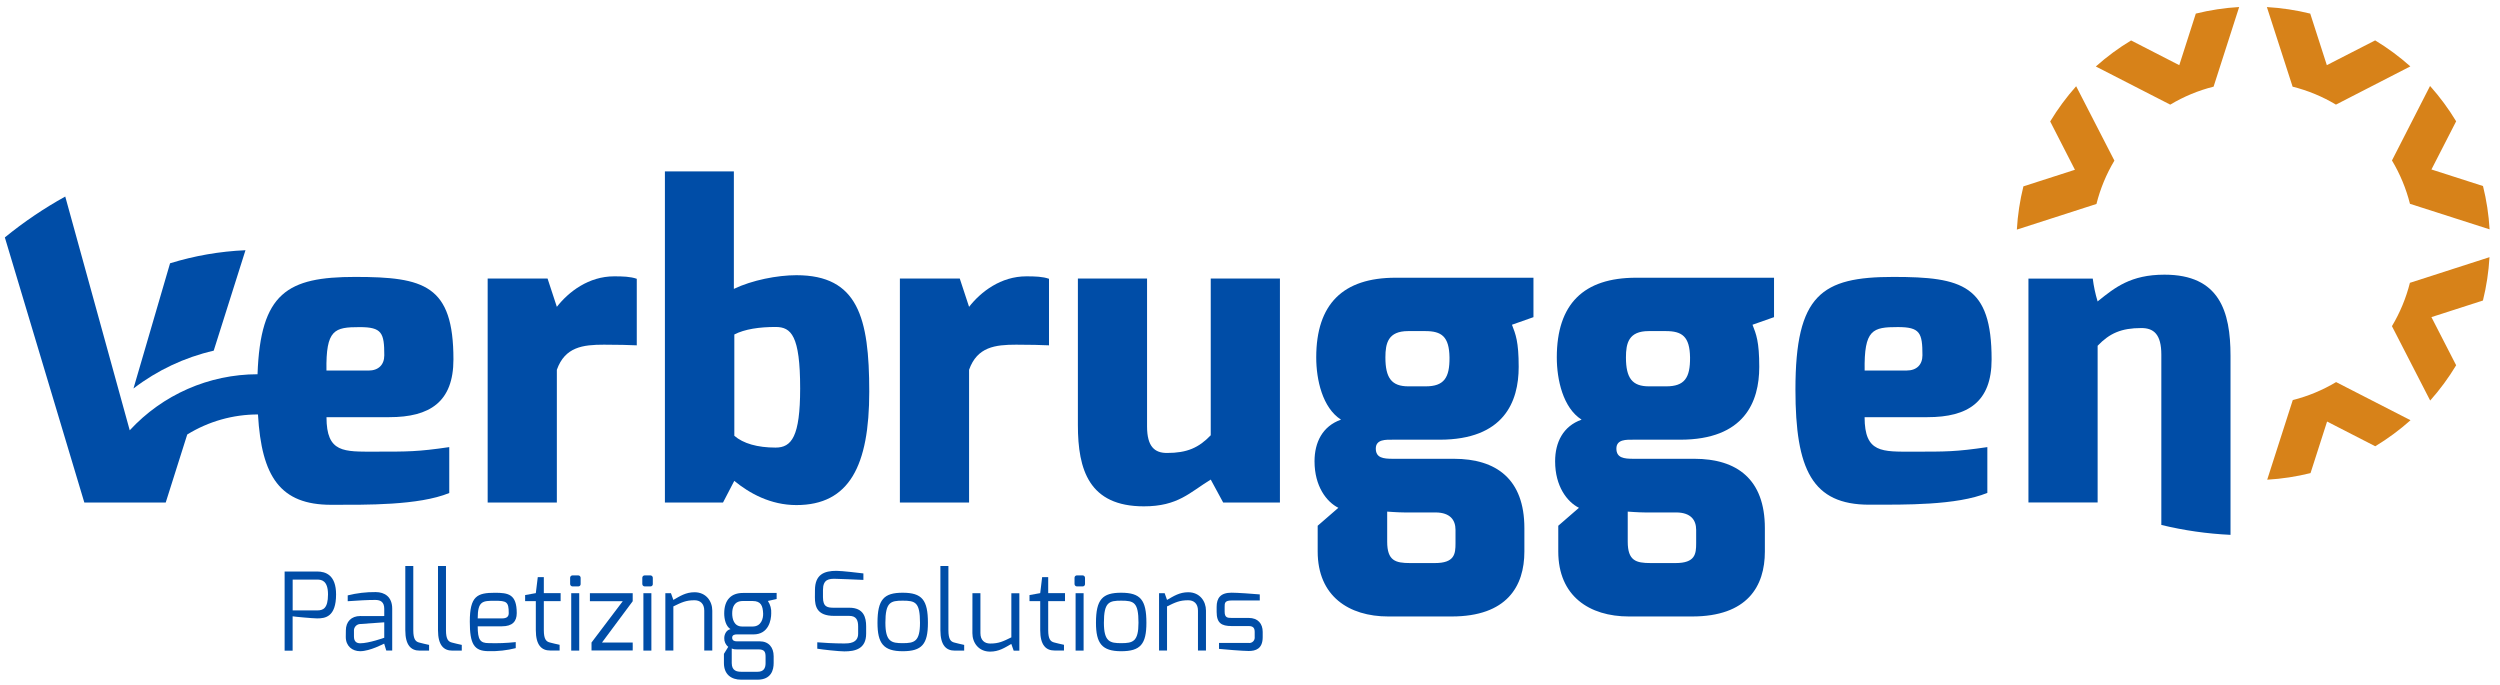 <?xml version="1.0" encoding="UTF-8" standalone="no"?>
<svg xmlns="http://www.w3.org/2000/svg" xmlns:xlink="http://www.w3.org/1999/xlink" xmlns:serif="http://www.serif.com/" width="100%" height="100%" viewBox="0 0 1153 316" version="1.1" xml:space="preserve" style="fill-rule:evenodd;clip-rule:evenodd;stroke-linejoin:round;stroke-miterlimit:2;">
    <g transform="matrix(1,0,0,1,-419.848,-273.931)">
        <g id="Tekengebied-1-kopie-2" serif:id="Tekengebied 1 kopie 2" transform="matrix(0.969,0,0,0.969,994.432,450.098)">
            <g transform="matrix(1,0,0,1,-699.5,-250)">
                <g>
                    <path d="M1218.41,250.05C1211.99,253.898 1205.05,256.783 1197.79,258.61L1185.62,296.51C1192.58,296.103 1199.48,295.052 1206.24,293.37L1214.12,268.83L1237.05,280.6C1243.01,276.994 1248.63,272.847 1253.83,268.21L1218.41,250.05Z" style="fill:rgb(215,130,25);fill-rule:nonzero;"></path>
                    <path d="M1066.46,177.48L1104.35,165.27C1106.17,158.014 1109.05,151.063 1112.89,144.64L1094.69,109.24C1090.06,114.435 1085.93,120.046 1082.33,126L1094.11,149L1069.58,156.9C1067.9,163.666 1066.86,170.572 1066.46,177.53" style="fill:rgb(215,130,25);fill-rule:nonzero;"></path>
                    <path d="M1291.42,190.6L1253.54,202.81C1251.71,210.067 1248.83,217.017 1244.99,223.44L1263.19,258.84C1267.82,253.64 1271.96,248.019 1275.55,242.05L1263.78,219.13L1288.3,211.23C1289.98,204.464 1291.02,197.558 1291.42,190.6" style="fill:rgb(215,130,25);fill-rule:nonzero;"></path>
                    <path d="M1263.11,109.15L1245,144.57C1248.85,150.993 1251.73,157.943 1253.57,165.2L1291.47,177.36C1291.06,170.404 1290.01,163.502 1288.33,156.74L1263.79,148.86L1275.55,125.93C1271.94,119.967 1267.8,114.35 1263.16,109.15" style="fill:rgb(215,130,25);fill-rule:nonzero;"></path>
                    <path d="M1139.47,118C1145.89,114.151 1152.84,111.267 1160.1,109.44L1172.27,71.54C1165.31,71.944 1158.4,72.992 1151.64,74.67L1143.77,99.22L1120.84,87.45C1114.87,91.053 1109.25,95.201 1104.05,99.84L1139.47,118Z" style="fill:rgb(215,130,25);fill-rule:nonzero;"></path>
                    <path d="M1197.71,109.45C1204.97,111.265 1211.92,114.143 1218.34,117.99L1253.75,99.79C1248.55,95.167 1242.95,91.027 1237,87.42L1214,99.21L1206.1,74.67C1199.33,73.004 1192.43,71.963 1185.47,71.56L1197.71,109.45Z" style="fill:rgb(215,130,25);fill-rule:nonzero;"></path>
                    <path d="M1136.69,198.93C1120.69,198.93 1113.14,205.05 1105.26,211.37L1104.88,211.7L1104.88,211.57C1103.81,208.048 1103.05,204.442 1102.59,200.79L1071.98,200.79L1071.98,307.36L1104.91,307.36L1104.91,232.77C1110.58,226.84 1116.15,224.33 1125.74,224.33C1131.62,224.33 1135.23,227.33 1135.23,236.99L1135.23,318.05C1146.03,320.668 1157.06,322.245 1168.16,322.76L1168.16,237.59C1168.16,216.3 1162.84,198.93 1136.74,198.93" style="fill:rgb(0,77,167);fill-rule:nonzero;"></path>
                    <path d="M277.74,223.89C288.28,223.89 289.44,226.6 289.44,237.29C289.44,241.81 286.68,244.57 281.91,244.57L261.91,244.57C261.61,224.99 265.72,223.89 277.72,223.89M261.91,266.75L291.83,266.75C311.1,266.75 322.35,259.53 322.35,239.25C322.35,203.91 308.49,200 275.57,200C243.36,200 230.46,207.52 229.11,246.32C206.012,246.346 183.944,256.025 168.28,273L137.59,161.74C127.445,167.356 117.823,173.868 108.84,181.2L146.67,307.37L185.41,307.37L195.65,275C205.768,268.754 217.429,265.45 229.32,265.46C231.02,295.24 240.03,308.46 264.15,308.46C280.8,308.46 305.75,308.82 320.36,302.85L320.36,281C305.3,283.21 300.68,283.16 285.22,283.16C270.17,283.16 261.93,283.86 261.93,266.74" style="fill:rgb(0,77,167);fill-rule:nonzero;"></path>
                    <path d="M338.64,200.78L367.15,200.78L371.57,214.24C377.18,207.05 386.73,199.72 398.82,199.72C402.99,199.72 406.6,199.83 409.61,200.89L409.61,232.56C406.61,232.4 400.13,232.25 394,232.25C384,232.25 375.43,233.3 371.57,244.2L371.57,307.39L338.64,307.39L338.64,200.78Z" style="fill:rgb(0,77,167);fill-rule:nonzero;"></path>
                    <path d="M475.67,281.23C483.3,281.23 487.37,276.02 487.37,253.08C487.37,227.89 483.1,223.82 475.67,223.82C468.04,223.82 461.01,224.82 456.04,227.39L456.04,275.61C460.26,279.28 467.04,281.23 475.67,281.23M423,149.79L455.82,149.79L455.82,205.7C464.46,201.53 476.55,199.18 485.58,199.18C514.84,199.18 520.26,219.31 520.26,254.59C520.26,289.87 510.78,308.59 485.58,308.59C473.29,308.59 463.2,302.98 456.02,297.06L450.65,307.39L423,307.39L423,149.79Z" style="fill:rgb(0,77,167);fill-rule:nonzero;"></path>
                    <path d="M534.84,200.78L563.34,200.78L567.77,214.24C573.38,207.05 582.92,199.72 595.01,199.72C599.19,199.72 602.8,199.83 605.81,200.89L605.81,232.56C602.81,232.4 596.32,232.25 590.2,232.25C580.2,232.25 571.63,233.3 567.77,244.2L567.77,307.39L534.84,307.39L534.84,200.78Z" style="fill:rgb(0,77,167);fill-rule:nonzero;"></path>
                    <path d="M619.56,200.78L652.48,200.78L652.48,271.15C652.48,280.78 656.09,283.79 661.97,283.79C671.55,283.79 677.12,281.28 682.79,275.37L682.79,200.78L715.72,200.78L715.72,307.39L688.72,307.39L682.79,296.45C672.79,302.56 667.24,309.19 650.97,309.19C624.88,309.19 619.56,291.83 619.56,270.55L619.56,200.78Z" style="fill:rgb(0,77,167);fill-rule:nonzero;"></path>
                    <path d="M777.71,336.19L789.46,336.19C798.89,336.19 799.29,331.83 799.29,326.76L799.29,320.39C799.29,315.61 796.67,312.21 790,312.1L775.06,312.1C771.98,312.1 766.77,311.7 766.77,311.7L766.77,326C766.77,335.08 770.68,336.19 777.71,336.19M776.86,252.08L785.09,252.08C793.77,252.08 796.53,248.08 796.43,238.32C796.28,228.32 792.62,225.78 784.89,225.78L776.76,225.78C767.22,225.78 765.92,231.5 765.92,238.32C765.92,248.16 768.92,252.08 776.86,252.08M744.79,267.93C736,262.31 733,249 733,238.32C733,212.83 745.8,200.38 770.75,200.38L836.39,200.38L836.39,219.15L826.16,222.76C827.91,227.28 829.36,230.76 829.36,242.84C829.36,259.4 822.36,277.47 791.72,277.47L769.43,277.47C766.22,277.47 761.35,277.21 761.35,281.69C761.35,286.17 764.99,286.56 769.43,286.56L798.48,286.56C818.74,286.56 832.07,296.25 832.07,319.56L832.07,330.7C832.07,347.26 823.73,361.61 797.44,361.61L767.32,361.61C748.45,361.61 733.69,351.88 733.69,330.7L733.69,318.43L743.53,309.89C737.92,307.08 732.19,299.66 732.19,287.76C732.19,278.76 735.95,271.05 744.79,267.93" style="fill:rgb(0,77,167);fill-rule:nonzero;"></path>
                    <path d="M892.22,336.19L904,336.19C913.43,336.19 913.83,331.83 913.83,326.76L913.83,320.39C913.83,315.61 911.21,312.21 904.54,312.1L889.54,312.1C886.47,312.1 881.26,311.7 881.26,311.7L881.26,326C881.26,335.08 885.17,336.19 892.2,336.19M891.35,252.08L899.58,252.08C908.26,252.08 911.02,248.08 910.92,238.32C910.77,228.32 907.11,225.78 899.38,225.78L891.25,225.78C881.71,225.78 880.41,231.5 880.41,238.32C880.41,248.16 883.41,252.08 891.35,252.08M859.3,267.93C850.46,262.31 847.5,248.93 847.5,238.32C847.5,212.83 860.3,200.38 885.25,200.38L950.89,200.38L950.89,219.15L940.65,222.76C942.41,227.28 943.86,230.76 943.86,242.84C943.86,259.4 936.86,277.47 906.22,277.47L883.94,277.47C880.73,277.47 875.86,277.21 875.86,281.69C875.86,286.17 879.51,286.56 883.94,286.56L912.94,286.56C933.2,286.56 946.53,296.25 946.53,319.56L946.53,330.7C946.53,347.26 938.2,361.61 911.9,361.61L881.83,361.61C862.96,361.61 848.2,351.88 848.2,330.7L848.2,318.43L858.04,309.89C852.42,307.08 846.7,299.66 846.7,287.76C846.7,278.76 850.46,271.05 859.3,267.93" style="fill:rgb(0,77,167);fill-rule:nonzero;"></path>
                    <path d="M1014,244.55C1018.77,244.55 1021.53,241.79 1021.53,237.27C1021.53,226.58 1020.37,223.87 1009.83,223.87C997.83,223.87 993.72,224.98 994.02,244.55L1014,244.55ZM1007.67,200C1040.6,200 1054.45,203.91 1054.45,239.24C1054.45,259.52 1043.21,266.75 1023.94,266.75L994,266.75C994,283.87 1002.23,283.17 1017.29,283.17C1032.75,283.17 1037.36,283.22 1052.42,281L1052.42,302.79C1037.82,308.79 1012.87,308.41 996.21,308.41C969.11,308.41 961.08,291.75 961.08,253.6C961.08,208.43 973.52,200 1007.65,200" style="fill:rgb(0,77,167);fill-rule:nonzero;"></path>
                    <path d="M187.46,193.56L175.28,235.25L170.06,253.1C181.355,244.436 194.379,238.297 208.25,235.1L223.37,187.29C211.183,187.82 199.114,189.914 187.46,193.52" style="fill:rgb(0,77,167);fill-rule:nonzero;"></path>
                    <path d="M257.51,358.72C260.19,358.72 262.65,357.95 262.65,351.11C262.65,344.27 259.31,344.06 257.51,344.06L245.83,344.06L245.83,358.72L257.51,358.72ZM242,340.21L257.49,340.21C261.56,340.21 266.49,341.9 266.49,351.11C266.49,361.87 261.29,362.53 257.49,362.53C255.49,362.53 246.08,361.66 245.81,361.53L245.81,377.89L242,377.89L242,340.21Z" style="fill:rgb(0,77,167);fill-rule:nonzero;"></path>
                    <path d="M278,374.37C282.11,374.37 289.42,371.74 289.42,371.74L289.42,364.39L278,365.2C276.335,365.243 274.989,366.624 274.989,368.289C274.989,368.376 274.993,368.463 275,368.55L275,371.13C275,373.59 276.28,374.37 278,374.37M271.15,368.24C271.15,364.13 273.72,361.4 278,361.4C278,361.4 289.42,361.45 289.42,361.4L289.42,357.95C289.42,354.82 287.77,353.74 285.19,353.74C281.49,353.74 277.02,353.99 272.03,354.35L272.03,351.57C276.381,350.481 280.855,349.953 285.34,350C289.61,350 293.21,352.26 293.21,357.92L293.21,377.83L290.38,377.83L289.38,374.54C289.27,374.54 282.63,378.14 277.96,378.14C274.2,378.14 271.11,375.72 271.11,371.35L271.15,368.24Z" style="fill:rgb(0,77,167);fill-rule:nonzero;"></path>
                    <path d="M299.44,337.58L303.24,337.58L303.24,368.14C303.24,372.62 304.43,373.65 306.18,374.05C306.18,374.05 310.4,375.14 310.76,375.14L310.76,377.86L306.24,377.86C302.24,377.86 299.44,375.4 299.44,368.14L299.44,337.58Z" style="fill:rgb(0,77,167);fill-rule:nonzero;"></path>
                    <path d="M315,337.58L318.8,337.58L318.8,368.14C318.8,372.62 319.99,373.65 321.74,374.05C321.74,374.05 325.96,375.14 326.32,375.14L326.32,377.86L321.79,377.86C317.79,377.86 315,375.4 315,368.14L315,337.58Z" style="fill:rgb(0,77,167);fill-rule:nonzero;"></path>
                    <path d="M345.43,362.53C347.69,362.53 348.67,361.71 348.67,360.01C348.67,354.61 347.67,354.14 342.09,354.14C336.27,354.14 333.9,354.19 333.9,362.53L345.43,362.53ZM342.03,350.33C348.47,350.33 352.48,350.96 352.48,360.01C352.48,364.01 350.37,366.29 345.43,366.29L333.9,366.29C333.9,372.72 335.09,374.29 339.1,374.29C343.406,374.431 347.717,374.268 352,373.8L352,376.68C347.8,377.746 343.472,378.231 339.14,378.12C332.14,378.12 330.14,374.77 330.14,364.07C330.14,351.88 333.65,350.33 342.08,350.33" style="fill:rgb(0,77,167);fill-rule:nonzero;"></path>
                    <path d="M356.47,351.42L361.56,350.5L362.49,342.88L365.37,342.88L365.37,350.5L373.37,350.5L373.37,354.31L365.37,354.31L365.37,368.09C365.37,372.57 366.56,373.59 368.31,374.01C368.31,374.01 372.52,375.09 372.88,375.09L372.88,377.81L368.36,377.81C364.36,377.81 361.56,375.34 361.56,368.09L361.56,354.31L356.47,354.31L356.47,351.42Z" style="fill:rgb(0,77,167);fill-rule:nonzero;"></path>
                    <path d="M378.41,350.54L382.22,350.54L382.22,377.86L378.41,377.86L378.41,350.54ZM377.89,343.34C377.885,343.296 377.882,343.251 377.882,343.207C377.882,342.57 378.406,342.047 379.042,342.047C379.072,342.047 379.101,342.048 379.13,342.05L381.7,342.05C381.709,342.05 381.717,342.05 381.726,342.05C382.368,342.05 382.896,342.578 382.896,343.22C382.896,343.26 382.894,343.3 382.89,343.34L382.89,346.12C382.893,346.152 382.894,346.183 382.894,346.215C382.894,346.813 382.402,347.305 381.804,347.305C381.769,347.305 381.735,347.303 381.7,347.3L379.13,347.3C379.1,347.302 379.07,347.304 379.04,347.304C378.409,347.304 377.89,346.784 377.89,346.154C377.89,346.142 377.89,346.131 377.89,346.12L377.89,343.34Z" style="fill:rgb(0,77,167);fill-rule:nonzero;"></path>
                    <path d="M387.3,350.54L407.67,350.54L407.67,354.35L393.06,374L407.67,374C407.72,374.05 407.67,377.8 407.67,377.8L388.07,377.8L388.07,374L402.94,354.34L387.3,354.34L387.3,350.54Z" style="fill:rgb(0,77,167);fill-rule:nonzero;"></path>
                    <path d="M412.76,350.54L416.56,350.54L416.56,377.86L412.76,377.86L412.76,350.54ZM412.24,343.34C412.235,343.296 412.232,343.251 412.232,343.207C412.232,342.57 412.756,342.047 413.392,342.047C413.422,342.047 413.451,342.048 413.48,342.05L416.05,342.05C416.059,342.05 416.067,342.05 416.076,342.05C416.718,342.05 417.246,342.578 417.246,343.22C417.246,343.26 417.244,343.3 417.24,343.34L417.24,346.12C417.243,346.152 417.244,346.183 417.244,346.215C417.244,346.813 416.752,347.305 416.154,347.305C416.119,347.305 416.085,347.303 416.05,347.3L413.48,347.3C413.45,347.302 413.42,347.304 413.39,347.304C412.759,347.304 412.24,346.784 412.24,346.154C412.24,346.142 412.24,346.131 412.24,346.12L412.24,343.34Z" style="fill:rgb(0,77,167);fill-rule:nonzero;"></path>
                    <path d="M423.21,350.54L425.88,350.54L427.02,353.73C430.16,351.93 432.93,350.08 437.1,350.08C442.55,350.08 445.55,354.3 445.55,358.83L445.55,377.83L441.73,377.83L441.73,358.83C441.73,355.43 439.73,353.89 437.1,353.89C432.99,353.89 430.98,354.89 427.02,356.82L427.02,377.82L423.21,377.82L423.21,350.54Z" style="fill:rgb(0,77,167);fill-rule:nonzero;"></path>
                    <path d="M459.75,366.39L464.75,366.39C468.87,366.39 469.84,362.58 469.75,360.17C469.59,356.57 468.75,354.25 464.75,354.25L460.13,354.25C455.9,354.25 455.03,357.34 455.03,360.17C455.03,362.68 455.8,366.39 459.77,366.39M459.25,387.94L467,387.94C470,387.94 470.91,386.25 470.91,383.83L470.91,380.83C470.91,378.41 470.38,377.27 467.41,377.27L457.12,377.27C456.33,377.316 455.539,377.179 454.81,376.87L454.81,383.81C454.81,387.57 457.43,387.92 459.23,387.92M454.23,367.66C451.96,366.22 451.23,362.87 451.23,360.15C451.23,353.61 454.62,350.42 460.13,350.42L476.18,350.42L476.18,353.3L472.01,354.23C473.184,355.971 473.743,358.055 473.6,360.15C473.6,363.23 472.43,370.15 465.12,370.15L457.12,370.15C456.3,370.15 455.01,370.35 455.01,371.69C455.01,373.03 456.01,373.44 457.12,373.44L468.12,373.44C472.37,373.44 474.76,376.28 474.76,380.54L474.76,383.78C474.76,386.87 473.76,391.7 467.04,391.7L459.32,391.7C454.49,391.7 451.09,389.13 451.09,383.78L451.09,379.4L453.15,376.06C451.884,375.062 451.175,373.511 451.25,371.9C451.25,370.21 452.17,368.04 454.25,367.63" style="fill:rgb(0,77,167);fill-rule:nonzero;"></path>
                    <path d="M494.42,349.05C494.42,341.6 498.84,339.89 504.62,339.89C507.34,339.89 515.52,340.89 517.47,341.12L517.47,344.21C514.18,344.01 504.62,343.7 504.62,343.7C501.01,343.55 498.23,343.9 498.23,349.05L498.23,352.45C498.23,357.13 500.39,357.45 503.48,357.45L510.78,357.45C517.63,357.45 518.78,362.08 518.78,366.29L518.78,369.8C518.78,377.1 513.48,378.23 508.39,378.23C505.86,378.23 497.9,377.36 495.52,376.95L495.52,373.9C497.59,374.11 503.61,374.46 508.39,374.46C510.5,374.46 514.97,374.36 514.97,369.84L514.97,366.33C514.97,363.4 514.1,361.33 510.75,361.33L503.55,361.33C495.32,361.33 494.39,356.8 494.39,352.48L494.42,349.05Z" style="fill:rgb(0,77,167);fill-rule:nonzero;"></path>
                    <path d="M536.18,374.31C541.73,374.31 544.41,373.59 544.41,364.59C544.41,354.81 542.19,354.09 536.18,354.09C530.42,354.09 527.94,354.76 527.94,364.59C527.94,373.69 530.88,374.31 536.18,374.31M536.18,350.31C545.39,350.31 548.18,353.77 548.18,364.62C548.18,374.76 545.36,378.15 536.18,378.15C527,378.15 524.18,374.4 524.18,364.62C524.18,353.46 527.26,350.31 536.18,350.31" style="fill:rgb(0,77,167);fill-rule:nonzero;"></path>
                    <path d="M554.12,337.58L557.93,337.58L557.93,368.14C557.93,372.62 559.12,373.65 560.86,374.05C560.86,374.05 565.08,375.14 565.44,375.14L565.44,377.86L560.92,377.86C556.92,377.86 554.12,375.4 554.12,368.14L554.12,337.58Z" style="fill:rgb(0,77,167);fill-rule:nonzero;"></path>
                    <path d="M569.37,350.54L573.17,350.54L573.17,369.54C573.17,372.94 575.17,374.49 577.8,374.49C581.92,374.49 583.93,373.49 587.89,371.55L587.89,350.55L591.7,350.55L591.7,377.87L589,377.87L587.87,374.68C584.73,376.49 581.95,378.34 577.78,378.34C572.33,378.34 569.35,374.12 569.35,369.58L569.37,350.54Z" style="fill:rgb(0,77,167);fill-rule:nonzero;"></path>
                    <path d="M596.53,351.42L601.63,350.5L602.55,342.88L605.43,342.88L605.43,350.5L613.43,350.5L613.43,354.31L605.43,354.31L605.43,368.09C605.43,372.57 606.62,373.59 608.37,374.01C608.37,374.01 612.58,375.09 612.94,375.09L612.94,377.81L608.42,377.81C604.42,377.81 601.63,375.34 601.63,368.09L601.63,354.31L596.53,354.31L596.53,351.42Z" style="fill:rgb(0,77,167);fill-rule:nonzero;"></path>
                    <path d="M618.47,350.54L622.28,350.54L622.28,377.86L618.47,377.86L618.47,350.54ZM617.96,343.34C617.954,343.292 617.951,343.245 617.951,343.197C617.951,342.566 618.47,342.047 619.101,342.047C619.131,342.047 619.16,342.048 619.19,342.05L621.76,342.05C621.769,342.05 621.777,342.05 621.786,342.05C622.428,342.05 622.956,342.578 622.956,343.22C622.956,343.26 622.954,343.3 622.95,343.34L622.95,346.12C622.953,346.152 622.954,346.183 622.954,346.215C622.954,346.813 622.462,347.305 621.864,347.305C621.829,347.305 621.795,347.303 621.76,347.3L619.19,347.3C619.16,347.302 619.129,347.304 619.099,347.304C618.474,347.304 617.959,346.789 617.959,346.164C617.959,346.149 617.959,346.135 617.96,346.12L617.96,343.34Z" style="fill:rgb(0,77,167);fill-rule:nonzero;"></path>
                    <path d="M640.17,374.31C645.73,374.31 648.4,373.59 648.4,364.59C648.4,354.81 646.19,354.09 640.17,354.09C634.41,354.09 631.94,354.76 631.94,364.59C631.94,373.69 634.87,374.31 640.17,374.31M640.17,350.31C649.39,350.31 652.17,353.77 652.17,364.62C652.17,374.76 649.35,378.15 640.17,378.15C630.99,378.15 628.17,374.4 628.17,364.62C628.17,353.46 631.26,350.31 640.17,350.31" style="fill:rgb(0,77,167);fill-rule:nonzero;"></path>
                    <path d="M658.19,350.54L660.86,350.54L661.99,353.73C665.13,351.93 667.91,350.08 672.07,350.08C677.53,350.08 680.52,354.3 680.52,358.83L680.52,377.83L676.71,377.83L676.71,358.83C676.71,355.43 674.71,353.89 672.07,353.89C667.96,353.89 665.95,354.89 661.99,356.82L661.99,377.82L658.19,377.82L658.19,350.54Z" style="fill:rgb(0,77,167);fill-rule:nonzero;"></path>
                    <path d="M685.6,357.08C685.6,352.86 687.4,350.29 692.71,350.29C695.38,350.29 703.46,350.85 706.13,351.11L706.13,354L692.71,354C689.41,354 689.41,355.29 689.41,357L689.41,359.36C689.41,362.19 690.8,362.3 692.71,362.3L700.84,362.3C705.31,362.3 707.52,365.07 707.52,368.94L707.52,371.45C707.52,377.06 704.12,378.04 700.84,378.04C698.31,378.04 688.69,377.27 686.73,377.04L686.73,374.21L700.84,374.21C700.95,374.224 701.061,374.232 701.172,374.232C702.571,374.232 703.722,373.081 703.722,371.682C703.722,371.598 703.718,371.514 703.71,371.43L703.71,369C703.71,367.2 703.09,366.17 700.84,366.17L692.71,366.17C687.87,366.17 685.6,364.73 685.6,359.42L685.6,357.08Z" style="fill:rgb(0,77,167);fill-rule:nonzero;"></path>
                </g>
            </g>
        </g>
    </g>
</svg>
